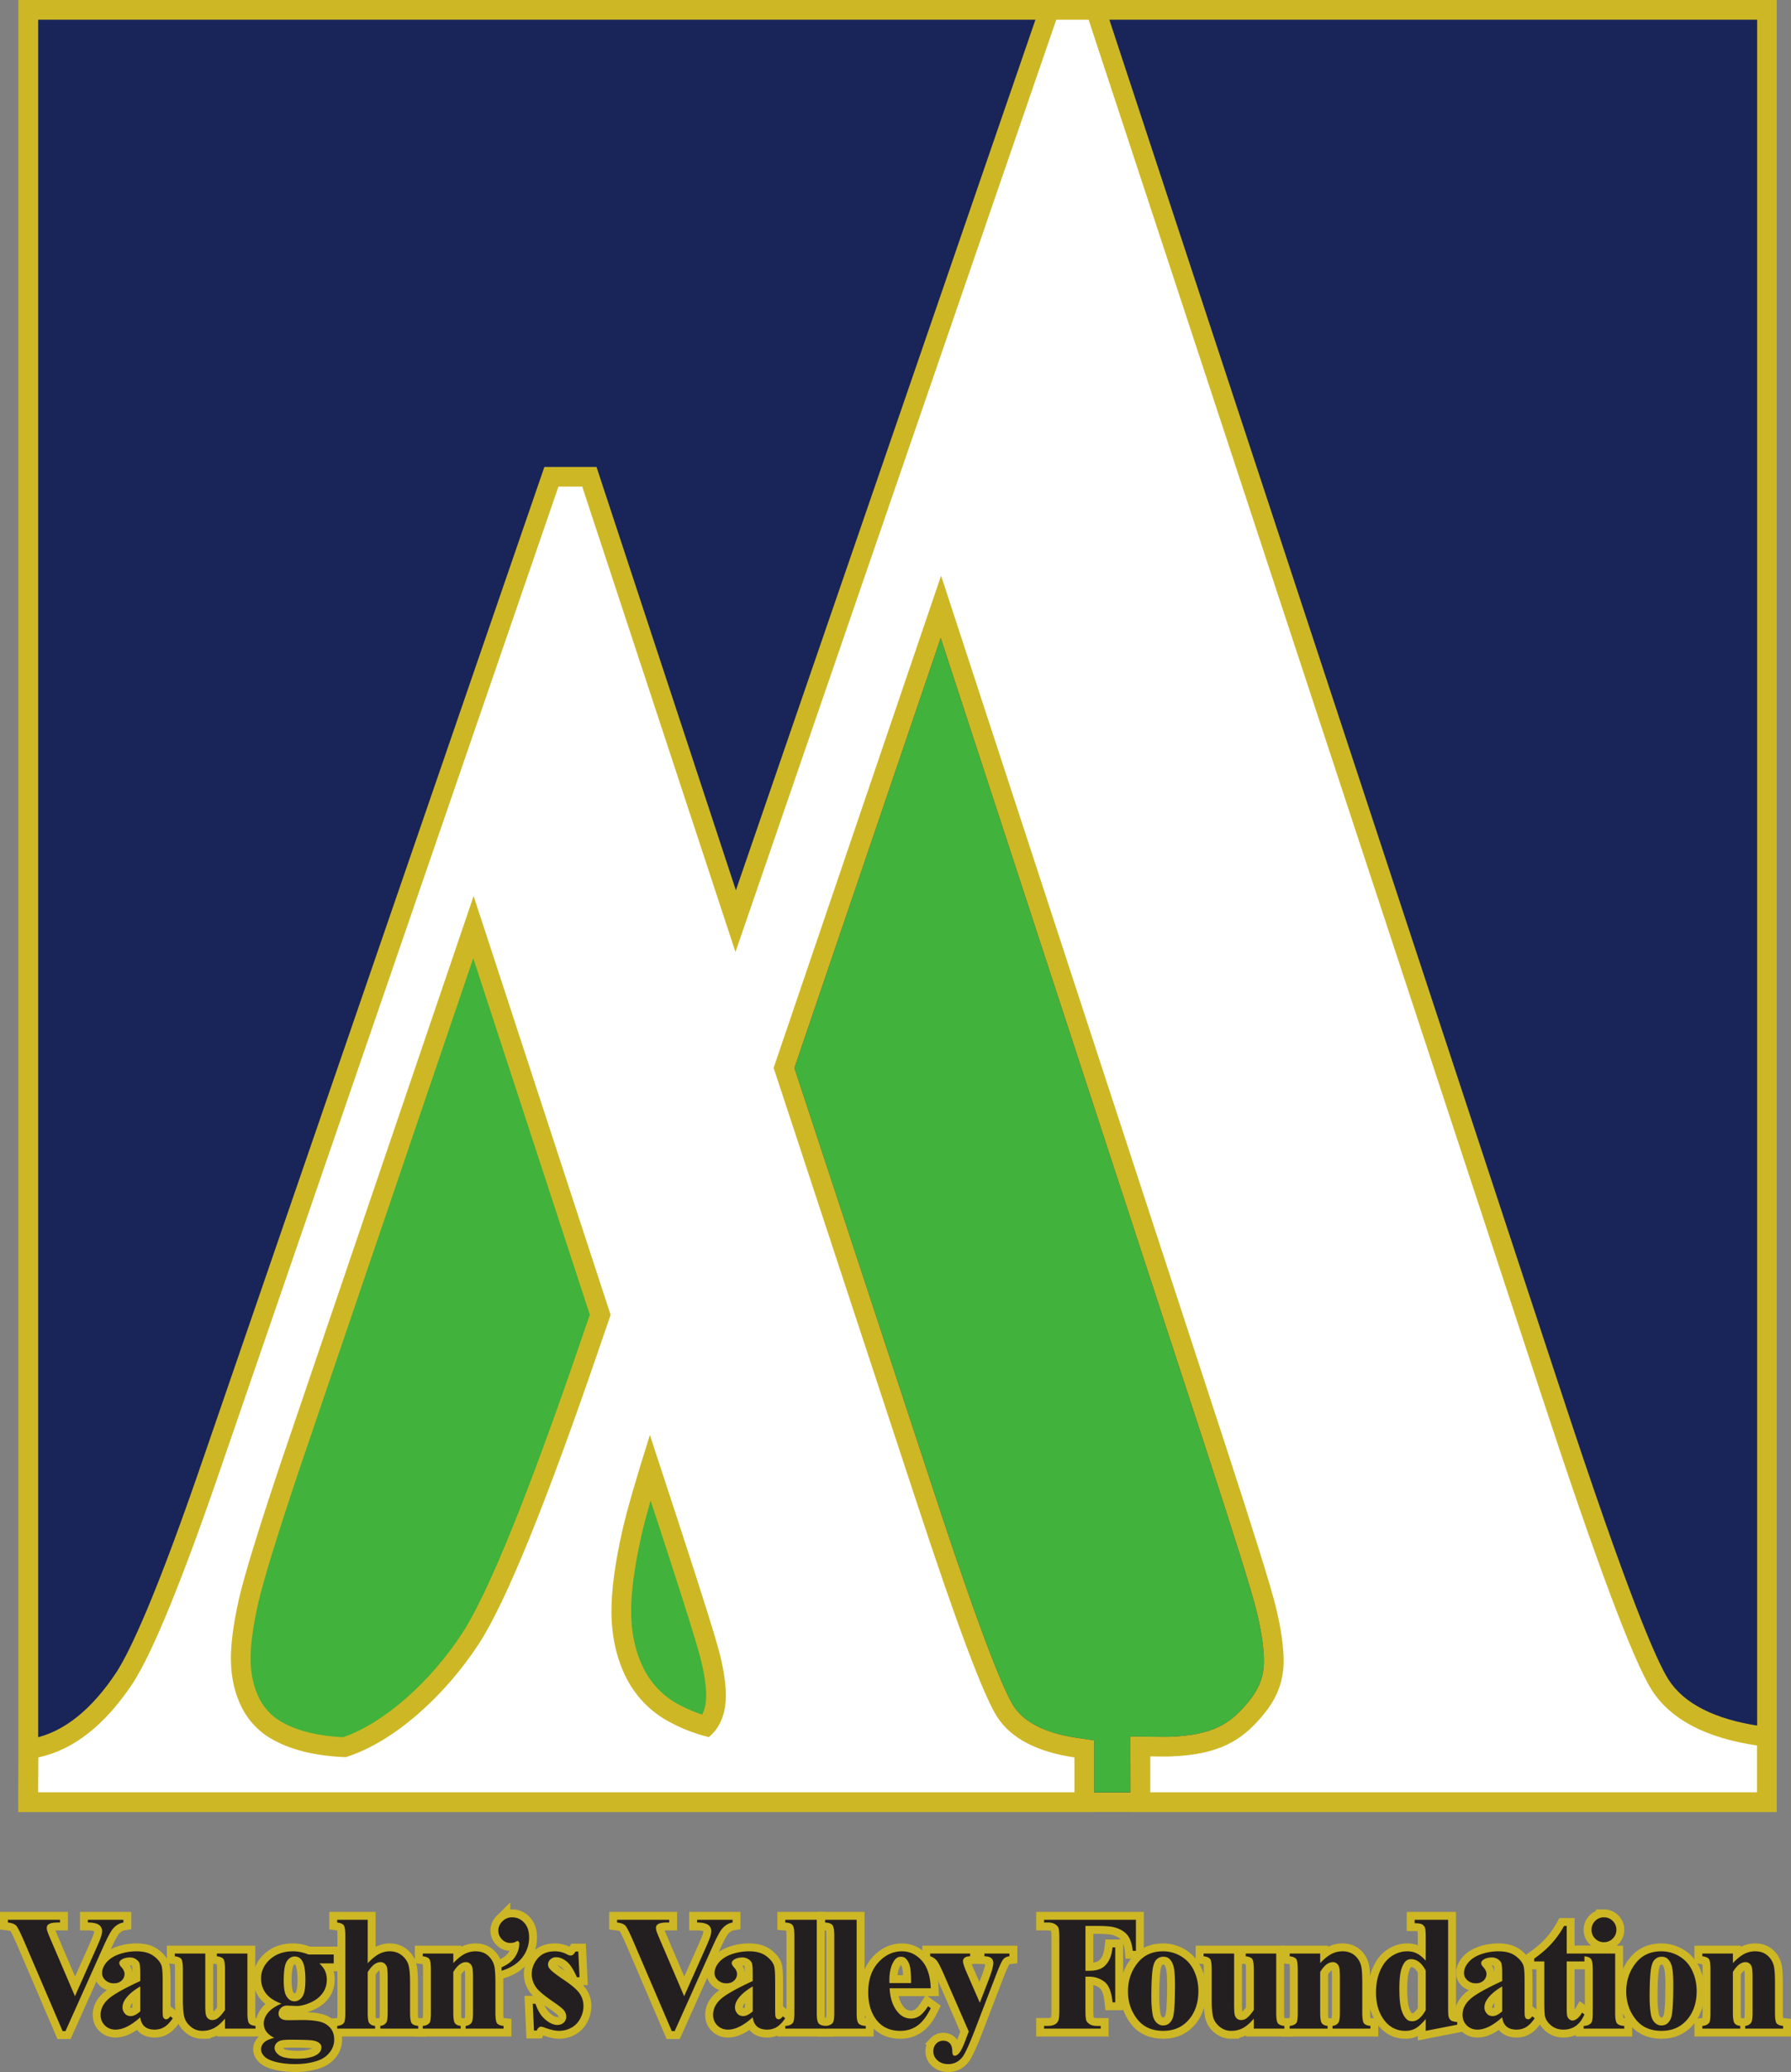 <svg xmlns="http://www.w3.org/2000/svg" width="454.547" height="525.816"><rect width="100%" height="100%" fill="#808080" stroke="none"/><path fill="#ceb725" fill-rule="evenodd" d="M450.922 0v459.84H4.664V0h446.258"/><path fill="#192559" fill-rule="evenodd" d="M445.953 5v449.844H9.691V5h436.262"/><path fill="#41b23b" fill-rule="evenodd" d="M286.938 454.844s-.016-14.16-.047-14.16l5.046.046 1.883.02c1.176.016 2.285.031 3.356-.016 10.547-.441 14.847-3.21 19.105-8.164 3.196-3.722 4.496-6.914 4.496-11.02 0-3.335-.636-7.687-1.847-12.597-1.176-4.867-5.38-18.328-13.227-42.367l-66.953-204.7-37.137 109.137c4.426 13.434 35.696 108.407 35.696 108.41 12.476 37.981 17.734 50.075 19.945 53.528 2.676 4.168 8.117 6.887 16.164 8.082l4.27.633v13.168h9.25"/><path fill="#231f20" fill-rule="evenodd" d="M31.32 487.191v.688c-1.004.164-1.902.707-2.687 1.621-.57.684-1.418 2.293-2.543 4.82l-9.469 21.121h-.73l-9.41-21.957c-1.141-2.68-1.907-4.25-2.293-4.718-.387-.465-1.114-.762-2.188-.887v-.688h13.23v.688h-.445c-1.195 0-2.012.152-2.445.46-.313.208-.469.516-.469.919 0 .25.055.547.164.887.11.34.477 1.246 1.106 2.71l5.882 13.727 5.446-12.23c.66-1.489 1.066-2.485 1.215-2.997.148-.507.226-.945.226-1.304a1.9 1.9 0 0 0-.328-1.094c-.219-.32-.535-.559-.957-.727-.586-.234-1.36-.351-2.32-.351v-.688h9.015"/><path fill="none" stroke="#ceb725" stroke-width="4" d="M31.32 487.191v.688c-1.004.164-1.902.707-2.687 1.621-.57.684-1.418 2.293-2.543 4.82l-9.469 21.121h-.73l-9.41-21.957c-1.141-2.68-1.907-4.25-2.293-4.718-.387-.465-1.114-.762-2.188-.887v-.688h13.23v.688h-.445c-1.195 0-2.012.152-2.445.46-.313.208-.469.516-.469.919 0 .25.055.547.164.887.11.34.477 1.246 1.106 2.71l5.882 13.727 5.446-12.23c.66-1.489 1.066-2.485 1.215-2.997.148-.507.226-.945.226-1.304a1.9 1.9 0 0 0-.328-1.094c-.219-.32-.535-.559-.957-.727-.586-.234-1.36-.351-2.32-.351v-.688zm0 0"/><path fill="#231f20" fill-rule="evenodd" d="M35.598 511.941c-2.328 2.086-4.418 3.125-6.266 3.125-1.09 0-1.996-.355-2.719-1.07-.718-.715-1.078-1.61-1.078-2.687 0-1.454.625-2.762 1.875-3.926 1.254-1.164 3.98-2.711 8.188-4.649v-1.898c0-1.426-.078-2.324-.239-2.7-.156-.366-.457-.69-.894-.968a2.735 2.735 0 0 0-1.48-.414c-.891 0-1.622.2-2.192.59-.352.242-.527.527-.527.847 0 .286.191.637.57 1.055.516.582.773 1.14.773 1.684 0 .66-.25 1.222-.746 1.691-.496.465-1.14.695-1.941.695-.856 0-1.57-.257-2.149-.77-.574-.515-.863-1.116-.863-1.808 0-.976.387-1.906 1.164-2.793.774-.886 1.856-1.566 3.246-2.043a13.319 13.319 0 0 1 4.328-.71c1.809 0 3.243.386 4.297 1.152 1.055.765 1.739 1.594 2.051 2.492.191.566.29 1.875.29 3.926v7.383c0 .867.03 1.414.1 1.636.067.227.169.39.305.5a.74.74 0 0 0 .47.16c.35 0 .71-.25 1.073-.75l.614.489c-.68 1.008-1.383 1.746-2.11 2.203-.726.457-1.55.683-2.472.683-1.09 0-1.938-.257-2.547-.773-.614-.52-.985-1.3-1.121-2.352zm0-1.5v-6.328c-1.66.965-2.891 1.996-3.7 3.098-.535.73-.8 1.473-.8 2.219 0 .625.226 1.175.675 1.652.344.363.825.547 1.442.547.683 0 1.476-.395 2.383-1.188"/><path fill="none" stroke="#ceb725" stroke-width="4" d="M35.598 511.941c-2.328 2.086-4.418 3.125-6.266 3.125-1.09 0-1.996-.355-2.719-1.07-.718-.715-1.078-1.61-1.078-2.687 0-1.454.625-2.762 1.875-3.926 1.254-1.164 3.98-2.711 8.188-4.649v-1.898c0-1.426-.078-2.324-.239-2.7-.156-.366-.457-.69-.894-.968a2.735 2.735 0 0 0-1.48-.414c-.891 0-1.622.2-2.192.59-.352.242-.527.527-.527.847 0 .286.191.637.57 1.055.516.582.773 1.14.773 1.684 0 .66-.25 1.222-.746 1.691-.496.465-1.14.695-1.941.695-.856 0-1.57-.257-2.149-.77-.574-.515-.863-1.116-.863-1.808 0-.976.387-1.906 1.164-2.793.774-.886 1.856-1.566 3.246-2.043a13.319 13.319 0 0 1 4.328-.71c1.809 0 3.243.386 4.297 1.152 1.055.765 1.739 1.594 2.051 2.492.191.566.29 1.875.29 3.926v7.383c0 .867.03 1.414.1 1.636.067.227.169.39.305.5a.74.74 0 0 0 .47.16c.35 0 .71-.25 1.073-.75l.614.489c-.68 1.008-1.383 1.746-2.11 2.203-.726.457-1.55.683-2.472.683-1.09 0-1.938-.257-2.547-.773-.614-.52-.985-1.3-1.121-2.352zm0-1.5v-6.328c-1.66.965-2.891 1.996-3.7 3.098-.535.73-.8 1.473-.8 2.219 0 .625.226 1.175.675 1.652.344.363.825.547 1.442.547.683 0 1.476-.395 2.383-1.188zm0 0"/><path fill="#231f20" fill-rule="evenodd" d="M62.79 495.754v14.937c0 1.47.136 2.387.405 2.75.274.364.825.594 1.657.688v.687h-7.75v-2.543c-.907 1.086-1.809 1.875-2.711 2.368-.907.492-1.918.738-3.04.738a4.444 4.444 0 0 1-2.843-.988c-.828-.66-1.387-1.43-1.668-2.313-.285-.887-.426-2.43-.426-4.633v-7.566c0-1.461-.133-2.371-.398-2.734-.266-.356-.82-.59-1.664-.704v-.687h7.75v13.039c0 1.36.062 2.238.191 2.633.125.394.328.695.605.898.274.203.594.305.957.305.485 0 .918-.129 1.31-.387.538-.355 1.183-1.07 1.937-2.144v-10.22c0-1.46-.133-2.37-.399-2.733-.266-.356-.82-.59-1.664-.704v-.687h7.75"/><path fill="none" stroke="#ceb725" stroke-width="4" d="M62.79 495.754v14.937c0 1.47.136 2.387.405 2.75.274.364.825.594 1.657.688v.687h-7.75v-2.543c-.907 1.086-1.809 1.875-2.711 2.368-.907.492-1.918.738-3.04.738a4.444 4.444 0 0 1-2.843-.988c-.828-.66-1.387-1.43-1.668-2.313-.285-.887-.426-2.43-.426-4.633v-7.566c0-1.461-.133-2.371-.398-2.734-.266-.356-.82-.59-1.664-.704v-.687h7.75v13.039c0 1.36.062 2.238.191 2.633.125.394.328.695.605.898.274.203.594.305.957.305.485 0 .918-.129 1.31-.387.538-.355 1.183-1.07 1.937-2.144v-10.22c0-1.46-.133-2.37-.399-2.733-.266-.356-.82-.59-1.664-.704v-.687zm0 0"/><path fill="#231f20" fill-rule="evenodd" d="M78.285 496.004h6.41v2.25h-3.629c.668.664 1.13 1.27 1.391 1.808.324.735.488 1.5.488 2.297 0 1.356-.375 2.532-1.129 3.528-.75.996-1.773 1.777-3.07 2.336-1.293.566-2.441.843-3.445.843-.082 0-.895-.03-2.442-.101-.613 0-1.125.203-1.539.601-.418.403-.625.88-.625 1.434 0 .488.188.89.563 1.203.375.313.984.469 1.828.469l3.531-.043c2.856 0 4.824.312 5.899.937 1.535.871 2.304 2.207 2.304 4.016a5.134 5.134 0 0 1-1.058 3.148c-.707.946-1.64 1.641-2.793 2.09-1.754.664-3.778.996-6.063.996-1.71 0-3.273-.168-4.687-.5-1.418-.332-2.43-.793-3.043-1.382-.61-.59-.918-1.211-.918-1.864 0-.625.238-1.183.707-1.68.472-.495 1.347-.913 2.629-1.25-1.766-.87-2.649-2.081-2.649-3.628 0-.938.36-1.848 1.078-2.73.715-.884 1.852-1.653 3.407-2.305-1.817-.665-3.137-1.543-3.95-2.63-.812-1.085-1.222-2.34-1.222-3.769 0-1.86.758-3.473 2.277-4.84 1.516-1.363 3.465-2.047 5.852-2.047 1.258 0 2.558.274 3.898.813zm-4.652 21.625c-1.395 0-2.317.117-2.766.348-.781.425-1.172.996-1.172 1.722 0 .696.407 1.324 1.211 1.895.809.562 2.324.847 4.551.847 1.902 0 3.398-.253 4.484-.757 1.086-.504 1.63-1.215 1.63-2.13 0-.34-.102-.628-.305-.859-.371-.41-.926-.691-1.672-.84-.746-.152-2.735-.226-5.961-.226zm1.156-21.125c-.777 0-1.437.394-1.973 1.187-.539.79-.808 2.43-.808 4.918 0 2.012.265 3.395.797 4.145.53.75 1.16 1.125 1.882 1.125.81 0 1.481-.371 2.016-1.113.54-.746.805-2.192.805-4.34 0-2.418-.301-4.07-.906-4.95-.43-.644-1.036-.972-1.813-.972"/><path fill="none" stroke="#ceb725" stroke-width="4" d="M78.285 496.004h6.41v2.25h-3.629c.668.664 1.13 1.27 1.391 1.808.324.735.488 1.5.488 2.297 0 1.356-.375 2.532-1.129 3.528-.75.996-1.773 1.777-3.07 2.336-1.293.566-2.441.843-3.445.843-.082 0-.895-.03-2.442-.101-.613 0-1.125.203-1.539.601-.418.403-.625.88-.625 1.434 0 .488.188.89.563 1.203.375.313.984.469 1.828.469l3.531-.043c2.856 0 4.824.312 5.899.937 1.535.871 2.304 2.207 2.304 4.016a5.134 5.134 0 0 1-1.058 3.148c-.707.946-1.64 1.641-2.793 2.09-1.754.664-3.778.996-6.063.996-1.71 0-3.273-.168-4.687-.5-1.418-.332-2.43-.793-3.043-1.382-.61-.59-.918-1.211-.918-1.864 0-.625.238-1.183.707-1.68.472-.495 1.347-.913 2.629-1.25-1.766-.87-2.649-2.081-2.649-3.628 0-.938.36-1.848 1.078-2.73.715-.884 1.852-1.653 3.407-2.305-1.817-.665-3.137-1.543-3.95-2.63-.812-1.085-1.222-2.34-1.222-3.769 0-1.86.758-3.473 2.277-4.84 1.516-1.363 3.465-2.047 5.852-2.047 1.258 0 2.558.274 3.898.813zm-4.652 21.625c-1.395 0-2.317.117-2.766.348-.781.425-1.172.996-1.172 1.722 0 .696.407 1.324 1.211 1.895.809.562 2.324.847 4.551.847 1.902 0 3.398-.253 4.484-.757 1.086-.504 1.63-1.215 1.63-2.13 0-.34-.102-.628-.305-.859-.371-.41-.926-.691-1.672-.84-.746-.152-2.735-.226-5.961-.226zm1.156-21.125c-.777 0-1.437.394-1.973 1.187-.539.79-.808 2.43-.808 4.918 0 2.012.265 3.395.797 4.145.53.75 1.16 1.125 1.882 1.125.81 0 1.481-.371 2.016-1.113.54-.746.805-2.192.805-4.34 0-2.418-.301-4.07-.906-4.95-.43-.644-1.036-.972-1.813-.972zm0 0"/><path fill="#231f20" fill-rule="evenodd" d="M93.324 487.191v11.016c1.047-1.102 2.004-1.875 2.871-2.332.871-.453 1.774-.684 2.707-.684 1.196 0 2.22.34 3.067 1.02.847.68 1.41 1.48 1.687 2.398.282.918.418 2.465.418 4.641v7.441c0 1.47.137 2.387.41 2.75.274.364.825.594 1.657.688v.687h-9.625v-.687c.671-.094 1.175-.367 1.507-.824.247-.356.368-1.227.368-2.614v-8.507c0-1.575-.063-2.563-.188-2.965-.121-.403-.328-.715-.621-.942a1.591 1.591 0 0 0-.988-.336c-.547 0-1.078.188-1.594.563-.516.375-1.074 1.027-1.676 1.965v10.222c0 1.375.102 2.23.305 2.575.254.464.777.754 1.57.863v.687h-9.625v-.687c.805-.082 1.375-.34 1.719-.781.23-.301.348-1.188.348-2.657v-19.375c0-1.46-.133-2.375-.403-2.73-.261-.36-.82-.594-1.664-.707v-.688h7.75"/><path fill="none" stroke="#ceb725" stroke-width="4" d="M93.324 487.191v11.016c1.047-1.102 2.004-1.875 2.871-2.332.871-.453 1.774-.684 2.707-.684 1.196 0 2.22.34 3.067 1.02.847.68 1.41 1.48 1.687 2.398.282.918.418 2.465.418 4.641v7.441c0 1.47.137 2.387.41 2.75.274.364.825.594 1.657.688v.687h-9.625v-.687c.671-.094 1.175-.367 1.507-.824.247-.356.368-1.227.368-2.614v-8.507c0-1.575-.063-2.563-.188-2.965-.121-.403-.328-.715-.621-.942a1.591 1.591 0 0 0-.988-.336c-.547 0-1.078.188-1.594.563-.516.375-1.074 1.027-1.676 1.965v10.222c0 1.375.102 2.23.305 2.575.254.464.777.754 1.57.863v.687h-9.625v-.687c.805-.082 1.375-.34 1.719-.781.23-.301.348-1.188.348-2.657v-19.375c0-1.46-.133-2.375-.403-2.73-.261-.36-.82-.594-1.664-.707v-.688zm0 0"/><path fill="#231f20" fill-rule="evenodd" d="M115.047 495.754v2.437c.973-1.046 1.906-1.808 2.797-2.285a6.028 6.028 0 0 1 2.883-.715c1.226 0 2.25.344 3.058 1.032a4.967 4.967 0 0 1 1.625 2.562c.215.777.324 2.27.324 4.473v7.433c0 1.477.133 2.391.399 2.754.265.36.82.59 1.664.684v.687h-9.625v-.687c.719-.094 1.234-.395 1.547-.899.218-.343.328-1.187.328-2.539v-8.5c0-1.566-.063-2.554-.184-2.96-.12-.41-.328-.727-.617-.954a1.54 1.54 0 0 0-.96-.336c-1.161 0-2.243.836-3.24 2.5v10.25c0 1.434.134 2.34.4 2.723.261.383.753.621 1.476.715v.687h-9.625v-.687c.8-.082 1.375-.34 1.715-.777.23-.297.347-1.184.347-2.66v-10.813c0-1.461-.132-2.371-.398-2.734-.266-.356-.82-.59-1.664-.704v-.687h7.75"/><path fill="none" stroke="#ceb725" stroke-width="4" d="M115.047 495.754v2.437c.973-1.046 1.906-1.808 2.797-2.285a6.028 6.028 0 0 1 2.883-.715c1.226 0 2.25.344 3.058 1.032a4.967 4.967 0 0 1 1.625 2.562c.215.777.324 2.27.324 4.473v7.433c0 1.477.133 2.391.399 2.754.265.36.82.59 1.664.684v.687h-9.625v-.687c.719-.094 1.234-.395 1.547-.899.218-.343.328-1.187.328-2.539v-8.5c0-1.566-.063-2.554-.184-2.96-.12-.41-.328-.727-.617-.954a1.54 1.54 0 0 0-.96-.336c-1.161 0-2.243.836-3.24 2.5v10.25c0 1.434.134 2.34.4 2.723.261.383.753.621 1.476.715v.687h-9.625v-.687c.8-.082 1.375-.34 1.715-.777.23-.297.347-1.184.347-2.66v-10.813c0-1.461-.132-2.371-.398-2.734-.266-.356-.82-.59-1.664-.704v-.687zm0 0"/><path fill="#231f20" fill-rule="evenodd" d="M127.285 500.129v-.875c1.574-.684 2.719-1.567 3.434-2.652.71-1.086 1.066-2.204 1.066-3.348 0-.219-.047-.39-.14-.512-.098-.11-.192-.164-.286-.164-.082 0-.207.05-.37.145-.4.23-.9.343-1.493.343-.812 0-1.52-.308-2.121-.933-.602-.621-.902-1.356-.902-2.196 0-.89.343-1.675 1.03-2.355a3.43 3.43 0 0 1 2.493-1.016c1.184 0 2.195.454 3.031 1.356.84.902 1.258 2.14 1.258 3.715 0 1.941-.59 3.668-1.765 5.172-1.176 1.507-2.922 2.617-5.235 3.32"/><path fill="none" stroke="#ceb725" stroke-width="4" d="M127.285 500.129v-.875c1.574-.684 2.719-1.567 3.434-2.652.71-1.086 1.066-2.204 1.066-3.348 0-.219-.047-.39-.14-.512-.098-.11-.192-.164-.286-.164-.082 0-.207.05-.37.145-.4.23-.9.343-1.493.343-.812 0-1.52-.308-2.121-.933-.602-.621-.902-1.356-.902-2.196 0-.89.343-1.675 1.03-2.355a3.43 3.43 0 0 1 2.493-1.016c1.184 0 2.195.454 3.031 1.356.84.902 1.258 2.14 1.258 3.715 0 1.941-.59 3.668-1.765 5.172-1.176 1.507-2.922 2.617-5.235 3.32zm0 0"/><path fill="#231f20" fill-rule="evenodd" d="m146.77 495.254.312 6.5h-.687c-.836-1.945-1.704-3.277-2.602-3.992-.895-.711-1.79-1.07-2.68-1.07-.558 0-1.039.187-1.437.562-.399.375-.594.805-.594 1.297 0 .367.137.719.41 1.058.438.559 1.66 1.516 3.668 2.868 2.008 1.355 3.332 2.5 3.969 3.449.633.945.953 2 .953 3.172 0 1.058-.266 2.101-.797 3.12-.531 1.02-1.281 1.802-2.25 2.345-.969.542-2.035.816-3.207.816-.914 0-2.137-.281-3.66-.84-.41-.148-.688-.223-.84-.223-.45 0-.824.336-1.121 1h-.687l-.313-6.812h.688c.613 1.793 1.457 3.137 2.53 4.031 1.071.899 2.09 1.344 3.048 1.344.652 0 1.191-.2 1.605-.602a1.94 1.94 0 0 0 .629-1.457c0-.652-.207-1.218-.613-1.695-.41-.477-1.324-1.195-2.739-2.16-2.085-1.442-3.437-2.543-4.05-3.309-.899-1.113-1.348-2.343-1.348-3.691 0-1.469.508-2.797 1.52-3.988 1.011-1.188 2.48-1.786 4.398-1.786 1.035 0 2.035.254 3 .758.367.203.668.305.898.305.247 0 .442-.047.594-.149.149-.097.387-.382.715-.851h.688"/><path fill="none" stroke="#ceb725" stroke-width="4" d="m146.77 495.254.312 6.5h-.687c-.836-1.945-1.704-3.277-2.602-3.992-.895-.711-1.79-1.07-2.68-1.07-.558 0-1.039.187-1.437.562-.399.375-.594.805-.594 1.297 0 .367.137.719.41 1.058.438.559 1.66 1.516 3.668 2.868 2.008 1.355 3.332 2.5 3.969 3.449.633.945.953 2 .953 3.172 0 1.058-.266 2.101-.797 3.12-.531 1.02-1.281 1.802-2.25 2.345-.969.542-2.035.816-3.207.816-.914 0-2.137-.281-3.66-.84-.41-.148-.688-.223-.84-.223-.45 0-.824.336-1.121 1h-.687l-.313-6.812h.688c.613 1.793 1.457 3.137 2.53 4.031 1.071.899 2.09 1.344 3.048 1.344.652 0 1.191-.2 1.605-.602a1.94 1.94 0 0 0 .629-1.457c0-.652-.207-1.218-.613-1.695-.41-.477-1.324-1.195-2.739-2.16-2.085-1.442-3.437-2.543-4.05-3.309-.899-1.113-1.348-2.343-1.348-3.691 0-1.469.508-2.797 1.52-3.988 1.011-1.188 2.48-1.786 4.398-1.786 1.035 0 2.035.254 3 .758.367.203.668.305.898.305.247 0 .442-.047.594-.149.149-.097.387-.382.715-.851zm0 0"/><path fill="#231f20" fill-rule="evenodd" d="M185.93 487.191v.688c-1.004.164-1.899.707-2.688 1.621-.57.684-1.418 2.293-2.543 4.82l-9.469 21.121h-.73l-9.41-21.957c-1.14-2.68-1.902-4.25-2.29-4.718-.386-.465-1.116-.762-2.19-.887v-.688h13.23v.688h-.445c-1.196 0-2.008.152-2.446.46-.308.208-.465.516-.465.919 0 .25.051.547.16.887.11.34.477 1.246 1.11 2.71l5.879 13.727 5.445-12.23c.66-1.489 1.067-2.485 1.215-2.997.148-.507.227-.945.227-1.304 0-.414-.11-.778-.329-1.094-.214-.32-.535-.559-.957-.727-.582-.234-1.355-.351-2.32-.351v-.688h9.016"/><path fill="none" stroke="#ceb725" stroke-width="4" d="M185.93 487.191v.688c-1.004.164-1.899.707-2.688 1.621-.57.684-1.418 2.293-2.543 4.82l-9.469 21.121h-.73l-9.41-21.957c-1.14-2.68-1.902-4.25-2.29-4.718-.386-.465-1.116-.762-2.19-.887v-.688h13.23v.688h-.445c-1.196 0-2.008.152-2.446.46-.308.208-.465.516-.465.919 0 .25.051.547.16.887.11.34.477 1.246 1.11 2.71l5.879 13.727 5.445-12.23c.66-1.489 1.067-2.485 1.215-2.997.148-.507.227-.945.227-1.304 0-.414-.11-.778-.329-1.094-.214-.32-.535-.559-.957-.727-.582-.234-1.355-.351-2.32-.351v-.688zm0 0"/><path fill="#231f20" fill-rule="evenodd" d="M191.04 511.941c-2.325 2.086-4.415 3.125-6.267 3.125-1.09 0-1.992-.355-2.714-1.07-.72-.715-1.082-1.61-1.082-2.687 0-1.454.628-2.762 1.878-3.926 1.254-1.164 3.98-2.711 8.184-4.649v-1.898c0-1.426-.078-2.324-.234-2.7-.16-.366-.457-.69-.895-.968a2.745 2.745 0 0 0-1.48-.414c-.89 0-1.621.2-2.192.59-.351.242-.531.527-.531.847 0 .286.191.637.57 1.055.516.582.774 1.14.774 1.684 0 .66-.246 1.222-.742 1.691-.496.465-1.145.695-1.942.695-.855 0-1.574-.257-2.148-.77-.578-.515-.867-1.116-.867-1.808 0-.976.39-1.906 1.164-2.793.777-.886 1.859-1.566 3.246-2.043a13.36 13.36 0 0 1 4.332-.71c1.808 0 3.242.386 4.297 1.152 1.054.765 1.738 1.594 2.05 2.492.192.566.286 1.875.286 3.926v7.383c0 .867.035 1.414.101 1.636.07.227.172.39.305.5.137.106.293.16.469.16.351 0 .71-.25 1.078-.75l.61.489c-.68 1.008-1.38 1.746-2.106 2.203-.727.457-1.551.683-2.477.683-1.086 0-1.934-.257-2.547-.773-.61-.52-.984-1.3-1.12-2.352zm0-1.5v-6.328c-1.657.965-2.892 1.996-3.696 3.098-.535.73-.805 1.473-.805 2.219 0 .625.227 1.175.68 1.652.34.363.82.547 1.437.547.688 0 1.48-.395 2.383-1.188"/><path fill="none" stroke="#ceb725" stroke-width="4" d="M191.04 511.941c-2.325 2.086-4.415 3.125-6.267 3.125-1.09 0-1.992-.355-2.714-1.07-.72-.715-1.082-1.61-1.082-2.687 0-1.454.628-2.762 1.878-3.926 1.254-1.164 3.98-2.711 8.184-4.649v-1.898c0-1.426-.078-2.324-.234-2.7-.16-.366-.457-.69-.895-.968a2.745 2.745 0 0 0-1.48-.414c-.89 0-1.621.2-2.192.59-.351.242-.531.527-.531.847 0 .286.191.637.57 1.055.516.582.774 1.14.774 1.684 0 .66-.246 1.222-.742 1.691-.496.465-1.145.695-1.942.695-.855 0-1.574-.257-2.148-.77-.578-.515-.867-1.116-.867-1.808 0-.976.39-1.906 1.164-2.793.777-.886 1.859-1.566 3.246-2.043a13.36 13.36 0 0 1 4.332-.71c1.808 0 3.242.386 4.297 1.152 1.054.765 1.738 1.594 2.05 2.492.192.566.286 1.875.286 3.926v7.383c0 .867.035 1.414.101 1.636.07.227.172.39.305.5.137.106.293.16.469.16.351 0 .71-.25 1.078-.75l.61.489c-.68 1.008-1.38 1.746-2.106 2.203-.727.457-1.551.683-2.477.683-1.086 0-1.934-.257-2.547-.773-.61-.52-.984-1.3-1.12-2.352zm0-1.5v-6.328c-1.657.965-2.892 1.996-3.696 3.098-.535.73-.805 1.473-.805 2.219 0 .625.227 1.175.68 1.652.34.363.82.547 1.437.547.688 0 1.48-.395 2.383-1.188zm0 0"/><path fill="#231f20" fill-rule="evenodd" d="M207.293 487.191v23.688c0 1.36.16 2.226.473 2.601.312.38.93.594 1.843.649v.687h-10.316v-.687c.855-.027 1.488-.274 1.902-.738.274-.317.414-1.153.414-2.512v-19.75c0-1.352-.16-2.215-.476-2.598-.317-.379-.93-.597-1.84-.652v-.688h8"/><path fill="none" stroke="#ceb725" stroke-width="4" d="M207.293 487.191v23.688c0 1.36.16 2.226.473 2.601.312.38.93.594 1.843.649v.687h-10.316v-.687c.855-.027 1.488-.274 1.902-.738.274-.317.414-1.153.414-2.512v-19.75c0-1.352-.16-2.215-.476-2.598-.317-.379-.93-.597-1.84-.652v-.688zm0 0"/><path fill="#231f20" fill-rule="evenodd" d="M217.414 487.191v23.688c0 1.36.156 2.226.473 2.601.312.38.93.594 1.843.649v.687h-10.316v-.687c.856-.027 1.488-.274 1.902-.738.274-.317.414-1.153.414-2.512v-19.75c0-1.352-.16-2.215-.476-2.598-.316-.379-.93-.597-1.84-.652v-.688h8"/><path fill="none" stroke="#ceb725" stroke-width="4" d="M217.414 487.191v23.688c0 1.36.156 2.226.473 2.601.312.38.93.594 1.843.649v.687h-10.316v-.687c.856-.027 1.488-.274 1.902-.738.274-.317.414-1.153.414-2.512v-19.75c0-1.352-.16-2.215-.476-2.598-.316-.379-.93-.597-1.84-.652v-.688zm0 0"/><path fill="#231f20" fill-rule="evenodd" d="M236.223 504.566h-10.438c.121 2.532.793 4.528 2.016 5.997.933 1.128 2.062 1.69 3.379 1.69.812 0 1.55-.226 2.215-.679.664-.453 1.378-1.265 2.136-2.445l.692.5c-1.028 2.094-2.164 3.574-3.41 4.445-1.247.871-2.688 1.305-4.325 1.305-2.812 0-4.945-1.086-6.394-3.258-1.164-1.75-1.746-3.926-1.746-6.52 0-3.175.855-5.706 2.57-7.59 1.71-1.878 3.719-2.82 6.02-2.82 1.921 0 3.59.79 5.003 2.364 1.414 1.578 2.176 3.914 2.282 7.011zm-5-1.312c0-2.172-.118-3.668-.352-4.477-.238-.812-.605-1.425-1.101-1.843-.286-.247-.665-.368-1.133-.368-.703 0-1.274.348-1.719 1.036-.797 1.203-1.195 2.851-1.195 4.945v.707h5.5"/><path fill="none" stroke="#ceb725" stroke-width="4" d="M236.223 504.566h-10.438c.121 2.532.793 4.528 2.016 5.997.933 1.128 2.062 1.69 3.379 1.69.812 0 1.55-.226 2.215-.679.664-.453 1.378-1.265 2.136-2.445l.692.5c-1.028 2.094-2.164 3.574-3.41 4.445-1.247.871-2.688 1.305-4.325 1.305-2.812 0-4.945-1.086-6.394-3.258-1.164-1.75-1.746-3.926-1.746-6.52 0-3.175.855-5.706 2.57-7.59 1.71-1.878 3.719-2.82 6.02-2.82 1.921 0 3.59.79 5.003 2.364 1.414 1.578 2.176 3.914 2.282 7.011zm-5-1.312c0-2.172-.118-3.668-.352-4.477-.238-.812-.605-1.425-1.101-1.843-.286-.247-.665-.368-1.133-.368-.703 0-1.274.348-1.719 1.036-.797 1.203-1.195 2.851-1.195 4.945v.707zm0 0"/><path fill="#231f20" fill-rule="evenodd" d="m245.867 515.547-6.144-14.09c-.926-2.16-1.61-3.488-2.047-3.984a3.53 3.53 0 0 0-1.602-1.032v-.687h10.14v.687c-.663.028-1.132.16-1.405.395-.27.234-.407.516-.407.844 0 .527.34 1.558 1.016 3.097l3.258 7.47 2.219-5.767c.8-2.074 1.199-3.515 1.199-4.328 0-.507-.164-.914-.496-1.215-.332-.3-.922-.468-1.762-.496v-.687h6.355v.687c-.625.07-1.136.317-1.53.735-.391.418-1.052 1.844-1.973 4.281l-5.43 14.11c-1.371 3.538-2.395 5.718-3.059 6.535-.937 1.144-2.117 1.714-3.531 1.714-1.129 0-2.043-.316-2.742-.953-.703-.633-1.051-1.398-1.051-2.297 0-.773.242-1.418.727-1.925a2.38 2.38 0 0 1 1.793-.762c.68 0 1.23.215 1.644.64.418.426.633 1.083.649 1.977.011.504.074.832.187.977.105.148.258.218.457.218.316 0 .656-.195 1.016-.586.535-.566 1.16-1.867 1.879-3.89l.64-1.668"/><path fill="none" stroke="#ceb725" stroke-width="4" d="m245.867 515.547-6.144-14.09c-.926-2.16-1.61-3.488-2.047-3.984a3.531 3.531 0 0 0-1.602-1.032v-.687h10.14v.687c-.663.028-1.132.16-1.405.395-.27.234-.407.516-.407.844 0 .527.34 1.558 1.016 3.097l3.258 7.47 2.219-5.767c.8-2.074 1.199-3.515 1.199-4.328 0-.507-.164-.914-.496-1.215-.332-.3-.922-.468-1.762-.496v-.687h6.355v.687c-.625.07-1.136.317-1.53.735-.391.418-1.052 1.844-1.974 4.281l-5.43 14.11c-1.37 3.538-2.394 5.718-3.058 6.535-.937 1.144-2.117 1.714-3.531 1.714-1.129 0-2.043-.316-2.742-.953-.703-.633-1.051-1.398-1.051-2.297 0-.773.242-1.418.727-1.925a2.38 2.38 0 0 1 1.793-.762c.68 0 1.23.215 1.644.64.418.426.633 1.083.648 1.977.012.504.075.832.188.977.105.148.258.218.457.218.316 0 .656-.195 1.016-.586.535-.566 1.16-1.867 1.879-3.89zm0 0"/><path fill="#231f20" fill-rule="evenodd" d="M275.48 488.754v11.375h.938c1.207 0 2.191-.184 2.957-.55.766-.368 1.41-.985 1.941-1.856.532-.871.875-2.047 1.04-3.532h.687v13.938h-.688c-.257-2.645-.953-4.39-2.085-5.234-1.133-.844-2.418-1.266-3.852-1.266h-.938v8.437c0 1.446.075 2.348.23 2.711.153.36.458.676.907.946.453.273 1.063.406 1.828.406h.91v.687H264.98v-.687h.91c.801 0 1.442-.145 1.93-.438.348-.191.621-.527.813-1 .144-.332.222-1.207.222-2.625v-18.125c0-1.441-.078-2.343-.222-2.707-.153-.359-.453-.675-.906-.949-.454-.27-1.063-.406-1.836-.406h-.91v-.688h23.312v7.875h-.813c-.19-1.851-.675-3.226-1.457-4.12-.78-.891-1.914-1.52-3.394-1.887-.816-.204-2.324-.305-4.524-.305h-2.625"/><path fill="none" stroke="#ceb725" stroke-width="4" d="M275.48 488.754v11.375h.938c1.207 0 2.191-.184 2.957-.55.766-.368 1.41-.985 1.941-1.856.532-.871.875-2.047 1.04-3.532h.687v13.938h-.688c-.257-2.645-.953-4.39-2.085-5.234-1.133-.844-2.418-1.266-3.852-1.266h-.938v8.437c0 1.446.075 2.348.23 2.711.153.36.458.676.907.946.453.273 1.063.406 1.828.406h.91v.687H264.98v-.687h.91c.801 0 1.442-.145 1.93-.438.348-.191.621-.527.813-1 .144-.332.222-1.207.222-2.625v-18.125c0-1.441-.078-2.343-.222-2.707-.153-.359-.453-.675-.906-.949-.454-.27-1.063-.406-1.836-.406h-.91v-.688h23.312v7.875h-.813c-.19-1.851-.675-3.226-1.457-4.12-.78-.891-1.914-1.52-3.394-1.887-.816-.204-2.324-.305-4.524-.305zm0 0"/><path fill="#231f20" fill-rule="evenodd" d="M295.156 495.191c1.656 0 3.2.43 4.625 1.286 1.426.855 2.512 2.07 3.25 3.644.742 1.578 1.114 3.3 1.114 5.176 0 2.703-.688 4.965-2.06 6.785-1.66 2.2-3.948 3.297-6.866 3.297-2.871 0-5.078-1.004-6.625-3.016-1.551-2.008-2.324-4.336-2.324-6.984 0-2.73.789-5.11 2.375-7.14 1.582-2.032 3.753-3.048 6.511-3.048zm.09 1.375c-.703 0-1.305.266-1.808.79-.504.527-.836 1.566-.993 3.117-.16 1.55-.238 3.703-.238 6.46 0 1.465.098 2.829.29 4.102.151.969.476 1.707.972 2.211.496.508 1.062.758 1.695.758.621 0 1.14-.168 1.555-.512.535-.465.894-1.113 1.074-1.945.273-1.297.414-3.922.414-7.867 0-2.325-.133-3.918-.394-4.785-.262-.868-.649-1.5-1.157-1.895-.363-.29-.828-.434-1.41-.434"/><path fill="none" stroke="#ceb725" stroke-width="4" d="M295.156 495.191c1.656 0 3.2.43 4.625 1.286 1.426.855 2.512 2.07 3.25 3.644.742 1.578 1.114 3.3 1.114 5.176 0 2.703-.688 4.965-2.06 6.785-1.66 2.2-3.948 3.297-6.866 3.297-2.871 0-5.078-1.004-6.625-3.016-1.551-2.008-2.324-4.336-2.324-6.984 0-2.73.789-5.11 2.375-7.14 1.582-2.032 3.753-3.048 6.511-3.048zm.09 1.375c-.703 0-1.305.266-1.808.79-.504.527-.836 1.566-.993 3.117-.16 1.55-.238 3.703-.238 6.46 0 1.465.098 2.829.29 4.102.151.969.476 1.707.972 2.211.496.508 1.062.758 1.695.758.621 0 1.14-.168 1.555-.512.535-.465.894-1.113 1.074-1.945.273-1.297.414-3.922.414-7.867 0-2.325-.133-3.918-.394-4.785-.262-.868-.649-1.5-1.157-1.895-.363-.29-.828-.434-1.41-.434zm0 0"/><path fill="#231f20" fill-rule="evenodd" d="M323.898 495.754v14.937c0 1.47.137 2.387.41 2.75.27.364.825.594 1.653.688v.687h-7.75v-2.543c-.902 1.086-1.809 1.875-2.711 2.368-.906.492-1.918.738-3.035.738a4.447 4.447 0 0 1-2.848-.988c-.828-.66-1.387-1.43-1.668-2.313-.285-.887-.426-2.43-.426-4.633v-7.566c0-1.461-.132-2.371-.398-2.734-.266-.356-.82-.59-1.664-.704v-.687h7.75v13.039c0 1.36.062 2.238.191 2.633.13.394.328.695.606.898.273.203.594.305.957.305a2.33 2.33 0 0 0 1.312-.387c.536-.355 1.18-1.07 1.934-2.144v-10.22c0-1.46-.133-2.37-.399-2.733-.265-.356-.82-.59-1.664-.704v-.687h7.75"/><path fill="none" stroke="#ceb725" stroke-width="4" d="M323.898 495.754v14.937c0 1.47.137 2.387.41 2.75.27.364.825.594 1.653.688v.687h-7.75v-2.543c-.902 1.086-1.809 1.875-2.711 2.368-.906.492-1.918.738-3.035.738a4.447 4.447 0 0 1-2.848-.988c-.828-.66-1.387-1.43-1.668-2.313-.285-.887-.426-2.43-.426-4.633v-7.566c0-1.461-.132-2.371-.398-2.734-.266-.356-.82-.59-1.664-.704v-.687h7.75v13.039c0 1.36.062 2.238.191 2.633.13.394.328.695.606.898.273.203.594.305.957.305a2.33 2.33 0 0 0 1.312-.387c.536-.355 1.18-1.07 1.934-2.144v-10.22c0-1.46-.133-2.37-.399-2.733-.265-.356-.82-.59-1.664-.704v-.687zm0 0"/><path fill="#231f20" fill-rule="evenodd" d="M335.059 495.754v2.437c.968-1.046 1.902-1.808 2.796-2.285a6.013 6.013 0 0 1 2.88-.715c1.23 0 2.25.344 3.062 1.032a4.935 4.935 0 0 1 1.621 2.562c.219.777.324 2.27.324 4.473v7.433c0 1.477.133 2.391.403 2.754.261.36.82.59 1.664.684v.687h-9.625v-.687c.718-.094 1.234-.395 1.546-.899.215-.343.329-1.187.329-2.539v-8.5c0-1.566-.063-2.554-.184-2.96-.121-.41-.328-.727-.617-.954a1.54 1.54 0 0 0-.961-.336c-1.16 0-2.242.836-3.238 2.5v10.25c0 1.434.128 2.34.394 2.723s.758.621 1.48.715v.687h-9.624v-.687c.8-.082 1.375-.34 1.714-.777.23-.297.344-1.184.344-2.66v-10.813c0-1.461-.133-2.371-.394-2.734-.27-.356-.825-.59-1.664-.704v-.687h7.75"/><path fill="none" stroke="#ceb725" stroke-width="4" d="M335.059 495.754v2.437c.968-1.046 1.902-1.808 2.796-2.285a6.013 6.013 0 0 1 2.88-.715c1.23 0 2.25.344 3.062 1.032a4.935 4.935 0 0 1 1.621 2.562c.219.777.324 2.27.324 4.473v7.433c0 1.477.133 2.391.403 2.754.261.36.82.59 1.664.684v.687h-9.625v-.687c.718-.094 1.234-.395 1.546-.899.215-.343.329-1.187.329-2.539v-8.5c0-1.566-.063-2.554-.184-2.96-.121-.41-.328-.727-.617-.954a1.54 1.54 0 0 0-.961-.336c-1.16 0-2.242.836-3.238 2.5v10.25c0 1.434.128 2.34.394 2.723s.758.621 1.48.715v.687h-9.624v-.687c.8-.082 1.375-.34 1.714-.777.23-.297.344-1.184.344-2.66v-10.813c0-1.461-.133-2.371-.394-2.734-.27-.356-.825-.59-1.664-.704v-.687zm0 0"/><path fill="#231f20" fill-rule="evenodd" d="M367.527 487.191v21.938c0 1.469.04 2.34.121 2.605.106.446.309.778.614.993.3.214.828.351 1.578.402v.687l-8 1.563v-3.012c-.969 1.168-1.828 1.961-2.582 2.383-.754.418-1.61.629-2.559.629-2.433 0-4.36-1.086-5.773-3.258-1.14-1.766-1.711-3.933-1.711-6.5 0-2.05.351-3.887 1.058-5.508.707-1.625 1.676-2.851 2.907-3.68 1.23-.828 2.554-1.242 3.968-1.242.91 0 1.72.18 2.426.532.707.347 1.461.965 2.266 1.843v-5.75c0-1.437-.063-2.304-.188-2.597a1.778 1.778 0 0 0-.75-.871c-.336-.184-.96-.282-1.875-.282v-.875zm-5.687 12.875c-1.012-1.914-2.25-2.875-3.715-2.875-.504 0-.922.137-1.25.41-.508.422-.922 1.16-1.242 2.223-.32 1.063-.48 2.688-.48 4.875 0 2.41.175 4.192.53 5.348.356 1.156.84 1.992 1.458 2.508.316.258.746.386 1.293.386 1.203 0 2.34-.937 3.406-2.82v-10.055"/><path fill="none" stroke="#ceb725" stroke-width="4" d="M367.527 487.191v21.938c0 1.469.04 2.34.121 2.605.106.446.309.778.614.993.3.214.828.351 1.578.402v.687l-8 1.563v-3.012c-.969 1.168-1.828 1.961-2.582 2.383-.754.418-1.61.629-2.559.629-2.433 0-4.36-1.086-5.773-3.258-1.14-1.766-1.711-3.933-1.711-6.5 0-2.05.351-3.887 1.058-5.508.707-1.625 1.676-2.851 2.907-3.68 1.23-.828 2.554-1.242 3.968-1.242.91 0 1.72.18 2.426.532.707.347 1.461.965 2.266 1.843v-5.75c0-1.437-.063-2.304-.188-2.597a1.778 1.778 0 0 0-.75-.871c-.336-.184-.96-.282-1.875-.282v-.875zm-5.687 12.875c-1.012-1.914-2.25-2.875-3.715-2.875-.504 0-.922.137-1.25.41-.508.422-.922 1.16-1.242 2.223-.32 1.063-.48 2.688-.48 4.875 0 2.41.175 4.192.53 5.348.356 1.156.84 1.992 1.458 2.508.316.258.746.386 1.293.386 1.203 0 2.34-.937 3.406-2.82zm0 0"/><path fill="#231f20" fill-rule="evenodd" d="M381.246 511.941c-2.328 2.086-4.414 3.125-6.266 3.125-1.09 0-1.996-.355-2.714-1.07-.723-.715-1.082-1.61-1.082-2.687 0-1.454.625-2.762 1.879-3.926 1.25-1.164 3.98-2.711 8.183-4.649v-1.898c0-1.426-.078-2.324-.234-2.7-.16-.366-.457-.69-.895-.968a2.754 2.754 0 0 0-1.48-.414c-.89 0-1.621.2-2.192.59-.351.242-.53.527-.53.847 0 .286.19.637.57 1.055.515.582.773 1.14.773 1.684 0 .66-.246 1.222-.742 1.691-.496.465-1.145.695-1.946.695-.851 0-1.57-.257-2.144-.77-.578-.515-.867-1.116-.867-1.808 0-.976.386-1.906 1.164-2.793.777-.886 1.859-1.566 3.246-2.043a13.36 13.36 0 0 1 4.332-.71c1.808 0 3.242.386 4.297 1.152 1.054.765 1.734 1.594 2.05 2.492.192.566.286 1.875.286 3.926v7.383c0 .867.035 1.414.101 1.636.067.227.168.39.305.5.137.106.293.16.469.16.351 0 .71-.25 1.078-.75l.61.489c-.68 1.008-1.384 1.746-2.11 2.203-.727.457-1.551.683-2.473.683-1.086 0-1.937-.257-2.547-.773-.61-.52-.984-1.3-1.12-2.352zm0-1.5v-6.328c-1.656.965-2.89 1.996-3.695 3.098-.54.73-.805 1.473-.805 2.219 0 .625.227 1.175.68 1.652.34.363.82.547 1.437.547.684 0 1.48-.395 2.383-1.188"/><path fill="none" stroke="#ceb725" stroke-width="4" d="M381.246 511.941c-2.328 2.086-4.414 3.125-6.266 3.125-1.09 0-1.996-.355-2.714-1.07-.723-.715-1.082-1.61-1.082-2.687 0-1.454.625-2.762 1.879-3.926 1.25-1.164 3.98-2.711 8.183-4.649v-1.898c0-1.426-.078-2.324-.234-2.7-.16-.366-.457-.69-.895-.968a2.754 2.754 0 0 0-1.48-.414c-.89 0-1.621.2-2.192.59-.351.242-.53.527-.53.847 0 .286.19.637.57 1.055.515.582.773 1.14.773 1.684 0 .66-.246 1.222-.742 1.691-.496.465-1.145.695-1.946.695-.851 0-1.57-.257-2.144-.77-.578-.515-.867-1.116-.867-1.808 0-.976.386-1.906 1.164-2.793.777-.886 1.859-1.566 3.246-2.043a13.36 13.36 0 0 1 4.332-.71c1.808 0 3.242.386 4.297 1.152 1.054.765 1.734 1.594 2.05 2.492.192.566.286 1.875.286 3.926v7.383c0 .867.035 1.414.101 1.636.067.227.168.39.305.5.137.106.293.16.469.16.351 0 .71-.25 1.078-.75l.61.489c-.68 1.008-1.384 1.746-2.11 2.203-.727.457-1.551.683-2.473.683-1.086 0-1.937-.257-2.547-.773-.61-.52-.984-1.3-1.12-2.352zm0-1.5v-6.328c-1.656.965-2.89 1.996-3.695 3.098-.54.73-.805 1.473-.805 2.219 0 .625.227 1.175.68 1.652.34.363.82.547 1.437.547.684 0 1.48-.395 2.383-1.188zm0 0"/><path fill="#231f20" fill-rule="evenodd" d="M397.625 488.754v7h4.5v2h-4.5v11.793c0 1.101.05 1.816.152 2.137.102.32.282.578.54.777.253.195.492.293.706.293.88 0 1.707-.664 2.493-2l.609.445c-1.094 2.578-2.875 3.867-5.336 3.867-1.207 0-2.223-.336-3.055-1.007-.832-.672-1.363-1.422-1.593-2.254-.133-.461-.204-1.711-.204-3.75v-10.301h-2.562v-.711c1.727-1.211 3.191-2.484 4.402-3.82a23.102 23.102 0 0 0 3.172-4.47h.676"/><path fill="none" stroke="#ceb725" stroke-width="4" d="M397.625 488.754v7h4.5v2h-4.5v11.793c0 1.101.05 1.816.152 2.137.102.32.282.578.54.777.253.195.492.293.706.293.88 0 1.707-.664 2.493-2l.609.445c-1.094 2.578-2.875 3.867-5.336 3.867-1.207 0-2.223-.336-3.055-1.007-.832-.672-1.363-1.422-1.593-2.254-.133-.461-.204-1.711-.204-3.75v-10.301h-2.562v-.711c1.727-1.211 3.191-2.484 4.402-3.82a23.102 23.102 0 0 0 3.172-4.47zm0 0"/><path fill="#231f20" fill-rule="evenodd" d="M409.922 495.754v15.125c0 1.36.156 2.226.469 2.601.316.38.93.594 1.843.649v.687h-10.312v-.687c.851-.027 1.484-.274 1.898-.738.278-.317.414-1.153.414-2.512v-11.125c0-1.383-.16-2.266-.476-2.652-.317-.383-.93-.602-1.836-.66v-.688zm-2.856-9.188c.887 0 1.633.313 2.246.93.614.621.922 1.367.922 2.238s-.308 1.614-.93 2.227a3.07 3.07 0 0 1-2.238.918 3.031 3.031 0 0 1-2.226-.918 3.031 3.031 0 0 1-.918-2.227c0-.87.305-1.617.918-2.238a3.027 3.027 0 0 1 2.226-.93"/><path fill="none" stroke="#ceb725" stroke-width="4" d="M409.922 495.754v15.125c0 1.36.156 2.226.469 2.601.316.38.93.594 1.843.649v.687h-10.312v-.687c.851-.027 1.484-.274 1.898-.738.278-.317.414-1.153.414-2.512v-11.125c0-1.383-.16-2.266-.476-2.652-.317-.383-.93-.602-1.836-.66v-.688zm-2.856-9.188c.887 0 1.633.313 2.246.93.614.621.922 1.367.922 2.238s-.308 1.614-.93 2.227a3.07 3.07 0 0 1-2.238.918 3.031 3.031 0 0 1-2.226-.918 3.031 3.031 0 0 1-.918-2.227c0-.87.305-1.617.918-2.238a3.027 3.027 0 0 1 2.226-.93zm0 0"/><path fill="#231f20" fill-rule="evenodd" d="M421.617 495.191c1.656 0 3.2.43 4.625 1.286 1.426.855 2.512 2.07 3.25 3.644.742 1.578 1.113 3.3 1.113 5.176 0 2.703-.687 4.965-2.058 6.785-1.66 2.2-3.95 3.297-6.871 3.297-2.867 0-5.074-1.004-6.621-3.016-1.551-2.008-2.325-4.336-2.325-6.984 0-2.73.79-5.11 2.375-7.14 1.582-2.032 3.754-3.048 6.512-3.048zm.09 1.375c-.703 0-1.305.266-1.809.79-.504.527-.836 1.566-.996 3.117-.156 1.55-.234 3.703-.234 6.46 0 1.465.098 2.829.289 4.102.152.969.477 1.707.973 2.211.496.508 1.062.758 1.695.758.621 0 1.14-.168 1.555-.512.535-.465.894-1.113 1.074-1.945.273-1.297.414-3.922.414-7.867 0-2.325-.133-3.918-.395-4.785-.261-.868-.648-1.5-1.16-1.895-.355-.29-.828-.434-1.406-.434"/><path fill="none" stroke="#ceb725" stroke-width="4" d="M421.617 495.191c1.656 0 3.2.43 4.625 1.286 1.426.855 2.512 2.07 3.25 3.644.742 1.578 1.113 3.3 1.113 5.176 0 2.703-.687 4.965-2.058 6.785-1.66 2.2-3.95 3.297-6.871 3.297-2.867 0-5.074-1.004-6.621-3.016-1.551-2.008-2.325-4.336-2.325-6.984 0-2.73.79-5.11 2.375-7.14 1.582-2.032 3.754-3.048 6.512-3.048zm.09 1.375c-.703 0-1.305.266-1.809.79-.504.527-.836 1.566-.996 3.117-.156 1.55-.234 3.703-.234 6.46 0 1.465.098 2.829.289 4.102.152.969.477 1.707.973 2.211.496.508 1.062.758 1.695.758.621 0 1.14-.168 1.555-.512.535-.465.894-1.113 1.074-1.945.273-1.297.414-3.922.414-7.867 0-2.325-.133-3.918-.395-4.785-.261-.868-.648-1.5-1.16-1.895-.355-.29-.828-.434-1.406-.434zm0 0"/><path fill="#231f20" fill-rule="evenodd" d="M439.797 495.754v2.437c.973-1.046 1.906-1.808 2.797-2.285a6.028 6.028 0 0 1 2.883-.715c1.226 0 2.25.344 3.058 1.032a4.942 4.942 0 0 1 1.625 2.562c.215.777.324 2.27.324 4.473v7.433c0 1.477.133 2.391.399 2.754.265.36.82.59 1.664.684v.687h-9.625v-.687c.719-.094 1.234-.395 1.55-.899.215-.343.325-1.187.325-2.539v-8.5c0-1.566-.063-2.554-.184-2.96-.12-.41-.328-.727-.617-.954a1.54 1.54 0 0 0-.96-.336c-1.161 0-2.243.836-3.24 2.5v10.25c0 1.434.134 2.34.4 2.723.261.383.753.621 1.476.715v.687h-9.625v-.687c.805-.082 1.375-.34 1.715-.777.23-.297.347-1.184.347-2.66v-10.813c0-1.461-.132-2.371-.398-2.734-.266-.356-.82-.59-1.664-.704v-.687h7.75"/><path fill="none" stroke="#ceb725" stroke-width="4" d="M439.797 495.754v2.437c.973-1.046 1.906-1.808 2.797-2.285a6.028 6.028 0 0 1 2.883-.715c1.226 0 2.25.344 3.058 1.032a4.942 4.942 0 0 1 1.625 2.562c.215.777.324 2.27.324 4.473v7.433c0 1.477.133 2.391.399 2.754.265.36.82.59 1.664.684v.687h-9.625v-.687c.719-.094 1.234-.395 1.55-.899.215-.343.325-1.187.325-2.539v-8.5c0-1.566-.063-2.554-.184-2.96-.12-.41-.328-.727-.617-.954a1.54 1.54 0 0 0-.96-.336c-1.161 0-2.243.836-3.24 2.5v10.25c0 1.434.134 2.34.4 2.723.261.383.753.621 1.476.715v.687h-9.625v-.687c.805-.082 1.375-.34 1.715-.777.23-.297.347-1.184.347-2.66v-10.813c0-1.461-.132-2.371-.398-2.734-.266-.356-.82-.59-1.664-.704v-.687zm0 0"/><path fill="#231f20" fill-rule="evenodd" d="M31.32 487.191v.688c-1.004.164-1.902.707-2.687 1.621-.57.684-1.418 2.293-2.543 4.82l-9.469 21.121h-.73l-9.41-21.957c-1.141-2.68-1.907-4.25-2.293-4.718-.387-.465-1.114-.762-2.188-.887v-.688h13.23v.688h-.445c-1.195 0-2.012.152-2.445.46-.313.208-.469.516-.469.919 0 .25.055.547.164.887.11.34.477 1.246 1.106 2.71l5.882 13.727 5.446-12.23c.66-1.489 1.066-2.485 1.215-2.997.148-.507.226-.945.226-1.304a1.9 1.9 0 0 0-.328-1.094c-.219-.32-.535-.559-.957-.727-.586-.234-1.36-.351-2.32-.351v-.688h9.015m4.278 24.75c-2.328 2.086-4.418 3.125-6.266 3.125-1.09 0-1.996-.355-2.719-1.07-.718-.715-1.078-1.61-1.078-2.687 0-1.454.625-2.762 1.875-3.926 1.254-1.164 3.98-2.711 8.188-4.649v-1.898c0-1.426-.078-2.324-.239-2.7-.156-.366-.457-.69-.894-.968a2.735 2.735 0 0 0-1.48-.414c-.891 0-1.622.2-2.192.59-.352.242-.527.527-.527.847 0 .286.191.637.57 1.055.516.582.773 1.14.773 1.684 0 .66-.25 1.222-.746 1.691-.496.465-1.14.695-1.941.695-.856 0-1.57-.257-2.149-.77-.574-.515-.863-1.116-.863-1.808 0-.976.387-1.906 1.164-2.793.774-.886 1.856-1.566 3.246-2.043a13.319 13.319 0 0 1 4.328-.71c1.809 0 3.243.386 4.297 1.152 1.055.765 1.739 1.594 2.051 2.492.191.566.29 1.875.29 3.926v7.383c0 .867.03 1.414.1 1.636.067.227.169.39.305.5a.74.74 0 0 0 .47.16c.35 0 .71-.25 1.073-.75l.614.489c-.68 1.008-1.383 1.746-2.11 2.203-.726.457-1.55.683-2.472.683-1.09 0-1.938-.257-2.547-.773-.614-.52-.985-1.3-1.121-2.352zm0-1.5v-6.328c-1.66.965-2.891 1.996-3.7 3.098-.535.73-.8 1.473-.8 2.219 0 .625.226 1.175.675 1.652.344.363.825.547 1.442.547.683 0 1.476-.395 2.383-1.188m27.192-14.687v14.937c0 1.47.136 2.387.405 2.75.274.364.825.594 1.657.688v.687h-7.75v-2.543c-.907 1.086-1.809 1.875-2.711 2.368-.907.492-1.918.738-3.04.738a4.444 4.444 0 0 1-2.843-.988c-.828-.66-1.387-1.43-1.668-2.313-.285-.887-.426-2.43-.426-4.633v-7.566c0-1.461-.133-2.371-.398-2.734-.266-.356-.82-.59-1.664-.704v-.687h7.75v13.039c0 1.36.062 2.238.191 2.633.125.394.328.695.605.898.274.203.594.305.957.305.485 0 .918-.129 1.31-.387.538-.355 1.183-1.07 1.937-2.144v-10.22c0-1.46-.133-2.37-.399-2.733-.266-.356-.82-.59-1.664-.704v-.687h7.75m15.496.25h6.41v2.25h-3.629c.668.664 1.13 1.27 1.391 1.808.324.735.488 1.5.488 2.297 0 1.356-.375 2.532-1.129 3.528-.75.996-1.773 1.777-3.07 2.336-1.293.566-2.441.843-3.445.843-.082 0-.895-.03-2.442-.101-.613 0-1.125.203-1.539.601-.418.403-.625.88-.625 1.434 0 .488.188.89.563 1.203.375.313.984.469 1.828.469l3.531-.043c2.856 0 4.824.312 5.899.937 1.535.871 2.304 2.207 2.304 4.016a5.134 5.134 0 0 1-1.058 3.148c-.707.946-1.64 1.641-2.793 2.09-1.754.664-3.778.996-6.063.996-1.71 0-3.273-.168-4.687-.5-1.418-.332-2.43-.793-3.043-1.382-.61-.59-.918-1.211-.918-1.864 0-.625.238-1.183.707-1.68.472-.495 1.347-.913 2.629-1.25-1.766-.87-2.649-2.081-2.649-3.628 0-.938.36-1.848 1.078-2.73.715-.884 1.852-1.653 3.407-2.305-1.817-.665-3.137-1.543-3.95-2.63-.812-1.085-1.222-2.34-1.222-3.769 0-1.86.758-3.473 2.277-4.84 1.516-1.363 3.465-2.047 5.852-2.047 1.258 0 2.558.274 3.898.813zm-4.652 21.625c-1.395 0-2.317.117-2.766.348-.781.425-1.172.996-1.172 1.722 0 .696.407 1.324 1.211 1.895.809.562 2.324.847 4.551.847 1.902 0 3.398-.253 4.484-.757 1.086-.504 1.63-1.215 1.63-2.13 0-.34-.102-.628-.305-.859-.371-.41-.926-.691-1.672-.84-.746-.152-2.735-.226-5.961-.226zm1.156-21.125c-.777 0-1.437.394-1.973 1.187-.539.79-.808 2.43-.808 4.918 0 2.012.265 3.395.797 4.145.53.75 1.16 1.125 1.882 1.125.81 0 1.481-.371 2.016-1.113.54-.746.805-2.192.805-4.34 0-2.418-.301-4.07-.906-4.95-.43-.644-1.036-.972-1.813-.972m18.535-9.313v11.016c1.047-1.102 2.004-1.875 2.871-2.332.871-.453 1.774-.684 2.707-.684 1.196 0 2.22.34 3.067 1.02.847.68 1.41 1.48 1.687 2.398.282.918.418 2.465.418 4.641v7.441c0 1.47.137 2.387.41 2.75.274.364.825.594 1.657.688v.687h-9.625v-.687c.671-.094 1.175-.367 1.507-.824.247-.356.368-1.227.368-2.614v-8.507c0-1.575-.063-2.563-.188-2.965-.121-.403-.328-.715-.621-.942a1.591 1.591 0 0 0-.988-.336c-.547 0-1.078.188-1.594.563-.516.375-1.074 1.027-1.676 1.965v10.222c0 1.375.102 2.23.305 2.575.254.464.777.754 1.57.863v.687h-9.625v-.687c.805-.082 1.375-.34 1.719-.781.23-.301.348-1.188.348-2.657v-19.375c0-1.46-.133-2.375-.403-2.73-.261-.36-.82-.594-1.664-.707v-.688h7.75m21.723 8.563v2.437c.973-1.046 1.906-1.808 2.797-2.285a6.028 6.028 0 0 1 2.883-.715c1.226 0 2.25.344 3.058 1.032a4.967 4.967 0 0 1 1.625 2.562c.215.777.324 2.27.324 4.473v7.433c0 1.477.133 2.391.399 2.754.265.36.82.59 1.664.684v.687h-9.625v-.687c.719-.094 1.234-.395 1.547-.899.218-.343.328-1.187.328-2.539v-8.5c0-1.566-.063-2.554-.184-2.96-.12-.41-.328-.727-.617-.954a1.54 1.54 0 0 0-.96-.336c-1.161 0-2.243.836-3.24 2.5v10.25c0 1.434.134 2.34.4 2.723.261.383.753.621 1.476.715v.687h-9.625v-.687c.8-.082 1.375-.34 1.715-.777.23-.297.347-1.184.347-2.66v-10.813c0-1.461-.132-2.371-.398-2.734-.266-.356-.82-.59-1.664-.704v-.687h7.75m12.238 4.375v-.875c1.574-.684 2.719-1.567 3.434-2.652.71-1.086 1.066-2.204 1.066-3.348 0-.219-.047-.39-.14-.512-.098-.11-.192-.164-.286-.164-.082 0-.207.05-.37.145-.4.23-.9.343-1.493.343-.812 0-1.52-.308-2.121-.933-.602-.621-.902-1.356-.902-2.196 0-.89.343-1.675 1.03-2.355a3.43 3.43 0 0 1 2.493-1.016c1.184 0 2.195.454 3.031 1.356.84.902 1.258 2.14 1.258 3.715 0 1.941-.59 3.668-1.765 5.172-1.176 1.507-2.922 2.617-5.235 3.32m19.485-4.875.312 6.5h-.687c-.836-1.945-1.704-3.277-2.602-3.992-.895-.711-1.79-1.07-2.68-1.07-.558 0-1.039.187-1.437.562-.399.375-.594.805-.594 1.297 0 .367.137.719.41 1.058.438.559 1.66 1.516 3.668 2.868 2.008 1.355 3.332 2.5 3.969 3.449.633.945.953 2 .953 3.172 0 1.058-.266 2.101-.797 3.12-.531 1.02-1.281 1.802-2.25 2.345-.969.542-2.035.816-3.207.816-.914 0-2.137-.281-3.66-.84-.41-.148-.688-.223-.84-.223-.45 0-.824.336-1.121 1h-.687l-.313-6.812h.688c.613 1.793 1.457 3.137 2.53 4.031 1.071.899 2.09 1.344 3.048 1.344.652 0 1.191-.2 1.605-.602a1.94 1.94 0 0 0 .629-1.457c0-.652-.207-1.218-.613-1.695-.41-.477-1.324-1.195-2.739-2.16-2.085-1.442-3.437-2.543-4.05-3.309-.899-1.113-1.348-2.343-1.348-3.691 0-1.469.508-2.797 1.52-3.988 1.011-1.188 2.48-1.786 4.398-1.786 1.035 0 2.035.254 3 .758.367.203.668.305.898.305.247 0 .442-.047.594-.149.149-.097.387-.382.715-.851h.688m39.16-8.063v.688c-1.004.164-1.899.707-2.688 1.621-.57.684-1.418 2.293-2.543 4.82l-9.469 21.121h-.73l-9.41-21.957c-1.14-2.68-1.902-4.25-2.29-4.718-.386-.465-1.116-.762-2.19-.887v-.688h13.23v.688h-.445c-1.196 0-2.008.152-2.446.46-.308.208-.465.516-.465.919 0 .25.051.547.16.887.11.34.477 1.246 1.11 2.71l5.879 13.727 5.445-12.23c.66-1.489 1.067-2.485 1.215-2.997.148-.507.227-.945.227-1.304 0-.414-.11-.778-.329-1.094-.214-.32-.535-.559-.957-.727-.582-.234-1.355-.351-2.32-.351v-.688h9.016m5.11 24.75c-2.325 2.086-4.415 3.125-6.267 3.125-1.09 0-1.992-.355-2.714-1.07-.72-.715-1.082-1.61-1.082-2.687 0-1.454.628-2.762 1.878-3.926 1.254-1.164 3.98-2.711 8.184-4.649v-1.898c0-1.426-.078-2.324-.234-2.7-.16-.366-.457-.69-.895-.968a2.745 2.745 0 0 0-1.48-.414c-.89 0-1.621.2-2.192.59-.351.242-.531.527-.531.847 0 .286.191.637.57 1.055.516.582.774 1.14.774 1.684 0 .66-.246 1.222-.742 1.691-.496.465-1.145.695-1.942.695-.855 0-1.574-.257-2.148-.77-.578-.515-.867-1.116-.867-1.808 0-.976.39-1.906 1.164-2.793.777-.886 1.859-1.566 3.246-2.043a13.36 13.36 0 0 1 4.332-.71c1.808 0 3.242.386 4.297 1.152 1.054.765 1.738 1.594 2.05 2.492.192.566.286 1.875.286 3.926v7.383c0 .867.035 1.414.101 1.636.07.227.172.39.305.5.137.106.293.16.469.16.351 0 .71-.25 1.078-.75l.61.489c-.68 1.008-1.38 1.746-2.106 2.203-.727.457-1.551.683-2.477.683-1.086 0-1.934-.257-2.547-.773-.61-.52-.984-1.3-1.12-2.352zm0-1.5v-6.328c-1.657.965-2.892 1.996-3.696 3.098-.535.73-.805 1.473-.805 2.219 0 .625.227 1.175.68 1.652.34.363.82.547 1.437.547.688 0 1.48-.395 2.383-1.188m16.254-23.25v23.688c0 1.36.16 2.226.473 2.601.312.38.93.594 1.843.649v.687h-10.316v-.687c.855-.027 1.488-.274 1.902-.738.274-.317.414-1.153.414-2.512v-19.75c0-1.352-.16-2.215-.476-2.598-.317-.379-.93-.597-1.84-.652v-.688h8"/><path fill="#231f20" fill-rule="evenodd" d="M217.414 487.191v23.688c0 1.36.156 2.226.473 2.601.312.38.93.594 1.843.649v.687h-10.316v-.687c.856-.027 1.488-.274 1.902-.738.274-.317.414-1.153.414-2.512v-19.75c0-1.352-.16-2.215-.476-2.598-.316-.379-.93-.597-1.84-.652v-.688h8m18.809 17.375h-10.438c.121 2.532.793 4.528 2.016 5.997.933 1.128 2.062 1.69 3.379 1.69.812 0 1.55-.226 2.215-.679.664-.453 1.378-1.265 2.136-2.445l.692.5c-1.028 2.094-2.164 3.574-3.41 4.445-1.247.871-2.688 1.305-4.325 1.305-2.812 0-4.945-1.086-6.394-3.258-1.164-1.75-1.746-3.926-1.746-6.52 0-3.175.855-5.706 2.57-7.59 1.71-1.878 3.719-2.82 6.02-2.82 1.921 0 3.59.79 5.003 2.364 1.414 1.578 2.176 3.914 2.282 7.011zm-5-1.312c0-2.172-.118-3.668-.352-4.477-.238-.812-.605-1.425-1.101-1.843-.286-.247-.665-.368-1.133-.368-.703 0-1.274.348-1.719 1.036-.797 1.203-1.195 2.851-1.195 4.945v.707h5.5m14.644 12.293-6.144-14.09c-.926-2.16-1.61-3.488-2.047-3.984a3.53 3.53 0 0 0-1.602-1.032v-.687h10.14v.687c-.663.028-1.132.16-1.405.395-.27.234-.407.516-.407.844 0 .527.34 1.558 1.016 3.097l3.258 7.47 2.219-5.767c.8-2.074 1.199-3.515 1.199-4.328 0-.507-.164-.914-.496-1.215-.332-.3-.922-.468-1.762-.496v-.687h6.355v.687c-.625.07-1.136.317-1.53.735-.391.418-1.052 1.844-1.973 4.281l-5.43 14.11c-1.371 3.538-2.395 5.718-3.059 6.535-.937 1.144-2.117 1.714-3.531 1.714-1.129 0-2.043-.316-2.742-.953-.703-.633-1.051-1.398-1.051-2.297 0-.773.242-1.418.727-1.925a2.38 2.38 0 0 1 1.793-.762c.68 0 1.23.215 1.644.64.418.426.633 1.083.649 1.977.011.504.074.832.187.977.105.148.258.218.457.218.316 0 .656-.195 1.016-.586.535-.566 1.16-1.867 1.879-3.89l.64-1.668m29.613-26.793v11.375h.938c1.207 0 2.191-.184 2.957-.55.766-.368 1.41-.985 1.941-1.856.532-.871.875-2.047 1.04-3.532h.687v13.938h-.688c-.257-2.645-.953-4.39-2.085-5.234-1.133-.844-2.418-1.266-3.852-1.266h-.938v8.437c0 1.446.075 2.348.23 2.711.153.36.458.676.907.946.453.273 1.063.406 1.828.406h.91v.687H264.98v-.687h.91c.801 0 1.442-.145 1.93-.438.348-.191.621-.527.813-1 .144-.332.222-1.207.222-2.625v-18.125c0-1.441-.078-2.343-.222-2.707-.153-.359-.453-.675-.906-.949-.454-.27-1.063-.406-1.836-.406h-.91v-.688h23.312v7.875h-.813c-.19-1.851-.675-3.226-1.457-4.12-.78-.891-1.914-1.52-3.394-1.887-.816-.204-2.324-.305-4.524-.305h-2.625m19.676 6.437c1.656 0 3.2.43 4.625 1.286 1.426.855 2.512 2.07 3.25 3.644.742 1.578 1.114 3.3 1.114 5.176 0 2.703-.688 4.965-2.06 6.785-1.66 2.2-3.948 3.297-6.866 3.297-2.871 0-5.078-1.004-6.625-3.016-1.551-2.008-2.324-4.336-2.324-6.984 0-2.73.789-5.11 2.375-7.14 1.582-2.032 3.753-3.048 6.511-3.048zm.09 1.375c-.703 0-1.305.266-1.808.79-.504.527-.836 1.566-.993 3.117-.16 1.55-.238 3.703-.238 6.46 0 1.465.098 2.829.29 4.102.151.969.476 1.707.972 2.211.496.508 1.062.758 1.695.758.621 0 1.14-.168 1.555-.512.535-.465.894-1.113 1.074-1.945.273-1.297.414-3.922.414-7.867 0-2.325-.133-3.918-.394-4.785-.262-.868-.649-1.5-1.157-1.895-.363-.29-.828-.434-1.41-.434m28.652-.812v14.937c0 1.47.137 2.387.41 2.75.27.364.825.594 1.653.688v.687h-7.75v-2.543c-.902 1.086-1.809 1.875-2.711 2.368-.906.492-1.918.738-3.035.738a4.447 4.447 0 0 1-2.848-.988c-.828-.66-1.387-1.43-1.668-2.313-.285-.887-.426-2.43-.426-4.633v-7.566c0-1.461-.132-2.371-.398-2.734-.266-.356-.82-.59-1.664-.704v-.687h7.75v13.039c0 1.36.062 2.238.191 2.633.13.394.328.695.606.898.273.203.594.305.957.305a2.33 2.33 0 0 0 1.312-.387c.536-.355 1.18-1.07 1.934-2.144v-10.22c0-1.46-.133-2.37-.399-2.733-.265-.356-.82-.59-1.664-.704v-.687h7.75m11.161 0v2.437c.968-1.046 1.902-1.808 2.796-2.285a6.013 6.013 0 0 1 2.88-.715c1.23 0 2.25.344 3.062 1.032a4.935 4.935 0 0 1 1.621 2.562c.219.777.324 2.27.324 4.473v7.433c0 1.477.133 2.391.403 2.754.261.36.82.59 1.664.684v.687h-9.625v-.687c.718-.094 1.234-.395 1.546-.899.215-.343.329-1.187.329-2.539v-8.5c0-1.566-.063-2.554-.184-2.96-.121-.41-.328-.727-.617-.954a1.54 1.54 0 0 0-.961-.336c-1.16 0-2.242.836-3.238 2.5v10.25c0 1.434.128 2.34.394 2.723s.758.621 1.48.715v.687h-9.624v-.687c.8-.082 1.375-.34 1.714-.777.23-.297.344-1.184.344-2.66v-10.813c0-1.461-.133-2.371-.394-2.734-.27-.356-.825-.59-1.664-.704v-.687h7.75m32.468-8.563v21.938c0 1.469.04 2.34.121 2.605.106.446.309.778.614.993.3.214.828.351 1.578.402v.687l-8 1.563v-3.012c-.969 1.168-1.828 1.961-2.582 2.383-.754.418-1.61.629-2.559.629-2.433 0-4.36-1.086-5.773-3.258-1.14-1.766-1.711-3.933-1.711-6.5 0-2.05.351-3.887 1.058-5.508.707-1.625 1.676-2.851 2.907-3.68 1.23-.828 2.554-1.242 3.968-1.242.91 0 1.72.18 2.426.532.707.347 1.461.965 2.266 1.843v-5.75c0-1.437-.063-2.304-.188-2.597a1.778 1.778 0 0 0-.75-.871c-.336-.184-.96-.282-1.875-.282v-.875zm-5.687 12.875c-1.012-1.914-2.25-2.875-3.715-2.875-.504 0-.922.137-1.25.41-.508.422-.922 1.16-1.242 2.223-.32 1.063-.48 2.688-.48 4.875 0 2.41.175 4.192.53 5.348.356 1.156.84 1.992 1.458 2.508.316.258.746.386 1.293.386 1.203 0 2.34-.937 3.406-2.82v-10.055m19.406 11.875c-2.328 2.086-4.414 3.125-6.266 3.125-1.09 0-1.996-.355-2.714-1.07-.723-.715-1.082-1.61-1.082-2.687 0-1.454.625-2.762 1.879-3.926 1.25-1.164 3.98-2.711 8.183-4.649v-1.898c0-1.426-.078-2.324-.234-2.7-.16-.366-.457-.69-.895-.968a2.754 2.754 0 0 0-1.48-.414c-.89 0-1.621.2-2.192.59-.351.242-.53.527-.53.847 0 .286.19.637.57 1.055.515.582.773 1.14.773 1.684 0 .66-.246 1.222-.742 1.691-.496.465-1.145.695-1.946.695-.851 0-1.57-.257-2.144-.77-.578-.515-.867-1.116-.867-1.808 0-.976.386-1.906 1.164-2.793.777-.886 1.859-1.566 3.246-2.043a13.36 13.36 0 0 1 4.332-.71c1.808 0 3.242.386 4.297 1.152 1.054.765 1.734 1.594 2.05 2.492.192.566.286 1.875.286 3.926v7.383c0 .867.035 1.414.101 1.636.067.227.168.39.305.5.137.106.293.16.469.16.351 0 .71-.25 1.078-.75l.61.489c-.68 1.008-1.384 1.746-2.11 2.203-.727.457-1.551.683-2.473.683-1.086 0-1.937-.257-2.547-.773-.61-.52-.984-1.3-1.12-2.352zm0-1.5v-6.328c-1.656.965-2.89 1.996-3.695 3.098-.54.73-.805 1.473-.805 2.219 0 .625.227 1.175.68 1.652.34.363.82.547 1.437.547.684 0 1.48-.395 2.383-1.188m16.379-21.687v7h4.5v2h-4.5v11.793c0 1.101.05 1.816.152 2.137.102.32.282.578.54.777.253.195.492.293.706.293.88 0 1.707-.664 2.493-2l.609.445c-1.094 2.578-2.875 3.867-5.336 3.867-1.207 0-2.223-.336-3.055-1.007-.832-.672-1.363-1.422-1.593-2.254-.133-.461-.204-1.711-.204-3.75v-10.301h-2.562v-.711c1.727-1.211 3.191-2.484 4.402-3.82a23.102 23.102 0 0 0 3.172-4.47h.676"/><path fill="#231f20" fill-rule="evenodd" d="M409.922 495.754v15.125c0 1.36.156 2.226.469 2.601.316.38.93.594 1.843.649v.687h-10.312v-.687c.851-.027 1.484-.274 1.898-.738.278-.317.414-1.153.414-2.512v-11.125c0-1.383-.16-2.266-.476-2.652-.317-.383-.93-.602-1.836-.66v-.688zm-2.856-9.188c.887 0 1.633.313 2.246.93.614.621.922 1.367.922 2.238s-.308 1.614-.93 2.227a3.07 3.07 0 0 1-2.238.918 3.031 3.031 0 0 1-2.226-.918 3.031 3.031 0 0 1-.918-2.227c0-.87.305-1.617.918-2.238a3.027 3.027 0 0 1 2.226-.93m14.551 8.625c1.656 0 3.2.43 4.625 1.286 1.426.855 2.512 2.07 3.25 3.644.742 1.578 1.113 3.3 1.113 5.176 0 2.703-.687 4.965-2.058 6.785-1.66 2.2-3.95 3.297-6.871 3.297-2.867 0-5.074-1.004-6.621-3.016-1.551-2.008-2.325-4.336-2.325-6.984 0-2.73.79-5.11 2.375-7.14 1.582-2.032 3.754-3.048 6.512-3.048zm.09 1.375c-.703 0-1.305.266-1.809.79-.504.527-.836 1.566-.996 3.117-.156 1.55-.234 3.703-.234 6.46 0 1.465.098 2.829.289 4.102.152.969.477 1.707.973 2.211.496.508 1.062.758 1.695.758.621 0 1.14-.168 1.555-.512.535-.465.894-1.113 1.074-1.945.273-1.297.414-3.922.414-7.867 0-2.325-.133-3.918-.395-4.785-.261-.868-.648-1.5-1.16-1.895-.355-.29-.828-.434-1.406-.434m18.09-.812v2.437c.973-1.046 1.906-1.808 2.797-2.285a6.028 6.028 0 0 1 2.883-.715c1.226 0 2.25.344 3.058 1.032a4.942 4.942 0 0 1 1.625 2.562c.215.777.324 2.27.324 4.473v7.433c0 1.477.133 2.391.399 2.754.265.36.82.59 1.664.684v.687h-9.625v-.687c.719-.094 1.234-.395 1.55-.899.215-.343.325-1.187.325-2.539v-8.5c0-1.566-.063-2.554-.184-2.96-.12-.41-.328-.727-.617-.954a1.54 1.54 0 0 0-.96-.336c-1.161 0-2.243.836-3.24 2.5v10.25c0 1.434.134 2.34.4 2.723.261.383.753.621 1.476.715v.687h-9.625v-.687c.805-.082 1.375-.34 1.715-.777.23-.297.347-1.184.347-2.66v-10.813c0-1.461-.132-2.371-.398-2.734-.266-.356-.82-.59-1.664-.704v-.687h7.75"/><path fill="#ceb725" fill-rule="evenodd" d="M186.766 225.93 264.512 0h15.39L396.18 353.14c17.004 51.758 24.222 68.325 27.285 73.106 3.922 6.11 11.726 10.07 23.191 11.774l4.266.632v21.188H286.937s-.015-19.156-.046-19.156l5.046.046 1.883.02c1.176.016 2.285.031 3.356-.016 10.547-.441 14.847-3.21 19.105-8.164 3.196-3.722 4.496-6.914 4.496-11.02 0-3.335-.636-7.687-1.847-12.597-1.176-4.867-5.38-18.328-13.227-42.367l-66.953-204.7-37.137 109.137c4.426 13.434 35.696 108.407 35.696 108.41 12.476 37.981 17.734 50.075 19.945 53.528 2.676 4.168 8.117 6.887 16.164 8.082l4.27.633v18.164H4.663l.098-17.899 3.933-.843c7.57-1.618 14.602-7.266 20.868-16.739 3.386-5.261 10.003-19.07 22.28-55.011l86.321-250.852h13.227l35.375 107.434"/><path fill="#fff" fill-rule="evenodd" d="M419.25 428.941c-4.68-7.308-13.973-32.082-27.82-74.238L276.285 5h-8.207L186.66 241.598l-38.887-118.102h-6.043l-85.16 247.48c-10.054 29.438-17.703 48.172-22.804 56.09-7.032 10.637-15.055 17.004-24.028 18.922l-.047 8.856h262.996v-8.856c-9.585-1.422-16.148-4.886-19.64-10.328-3.445-5.379-10.29-23.62-20.488-54.664l-36.215-110 42.5-124.906 71.61 218.941c7.57 23.18 12.058 37.453 13.335 42.746 1.285 5.207 1.988 9.91 1.988 13.774 0 6.215-2.48 10.523-5.707 14.277-5.058 5.895-10.695 9.399-22.683 9.902-1.817.075-3.637 0-5.45 0v9.114h153.985v-11.88c-13.016-1.929-21.926-6.632-26.672-14.023"/><path fill="#ceb725" fill-rule="evenodd" d="M121.457 417.266c-8.613 13.171-21.613 24.898-33.723 28.66-7.18-.293-13.113-1.633-17.664-4.02-3.777-1.855-6.656-4.699-8.59-8.347-1.89-3.649-2.882-7.918-2.882-12.676 0-4.082.71-9.156 2.03-15.028 1.321-5.875 4.911-17.562 10.716-34.878l48.86-143.59 34.769 106.297-2.547 7.414c-13.656 39.972-23.969 65.468-30.969 76.168m58.559 23.464c-.04.04-.09.075-.133.114-3.387-.871-6.434-2.012-9.125-3.422-5.13-2.52-9.04-6.383-11.668-11.336-2.563-4.957-3.91-10.75-3.91-17.219 0-5.543.96-12.43 2.757-20.402 1.125-5.012 3.47-13.137 7.004-24.305l7.996 24.442c5.57 17.07 8.875 27.578 9.82 31.476.942 3.832 1.462 7.297 1.462 10.14 0 4.579-1.414 8.165-4.203 10.512"/><path fill="#41b23b" fill-rule="evenodd" d="M76.086 372.566c-5.73 17.079-9.285 28.649-10.578 34.387-1.266 5.625-1.91 10.309-1.91 13.93 0 3.91.78 7.402 2.297 10.332 1.464 2.758 3.609 4.844 6.378 6.203l.059.031.059.027c3.683 1.93 8.617 3.067 14.648 3.399 10.203-3.492 21.98-13.723 30.234-26.344 6.641-10.16 16.875-35.41 30.422-75.062l2.004-5.825-29.59-90.464c-12.328 36.234-44.03 129.402-44.023 129.386"/><path fill="#41b23b" d="M177.895 421.254c-.86-3.55-3.946-13.434-9.711-31.098l-3.067-9.375c-1.023 3.59-1.797 6.528-2.3 8.778-1.75 7.77-2.637 14.265-2.637 19.308 0 5.606 1.129 10.621 3.328 14.875 2.168 4.082 5.347 7.176 9.457 9.192l.055.03.058.032c1.543.805 3.266 1.512 5.121 2.133.676-1.281 1.02-2.922 1.02-4.91 0-2.348-.457-5.442-1.324-8.965"/></svg>
